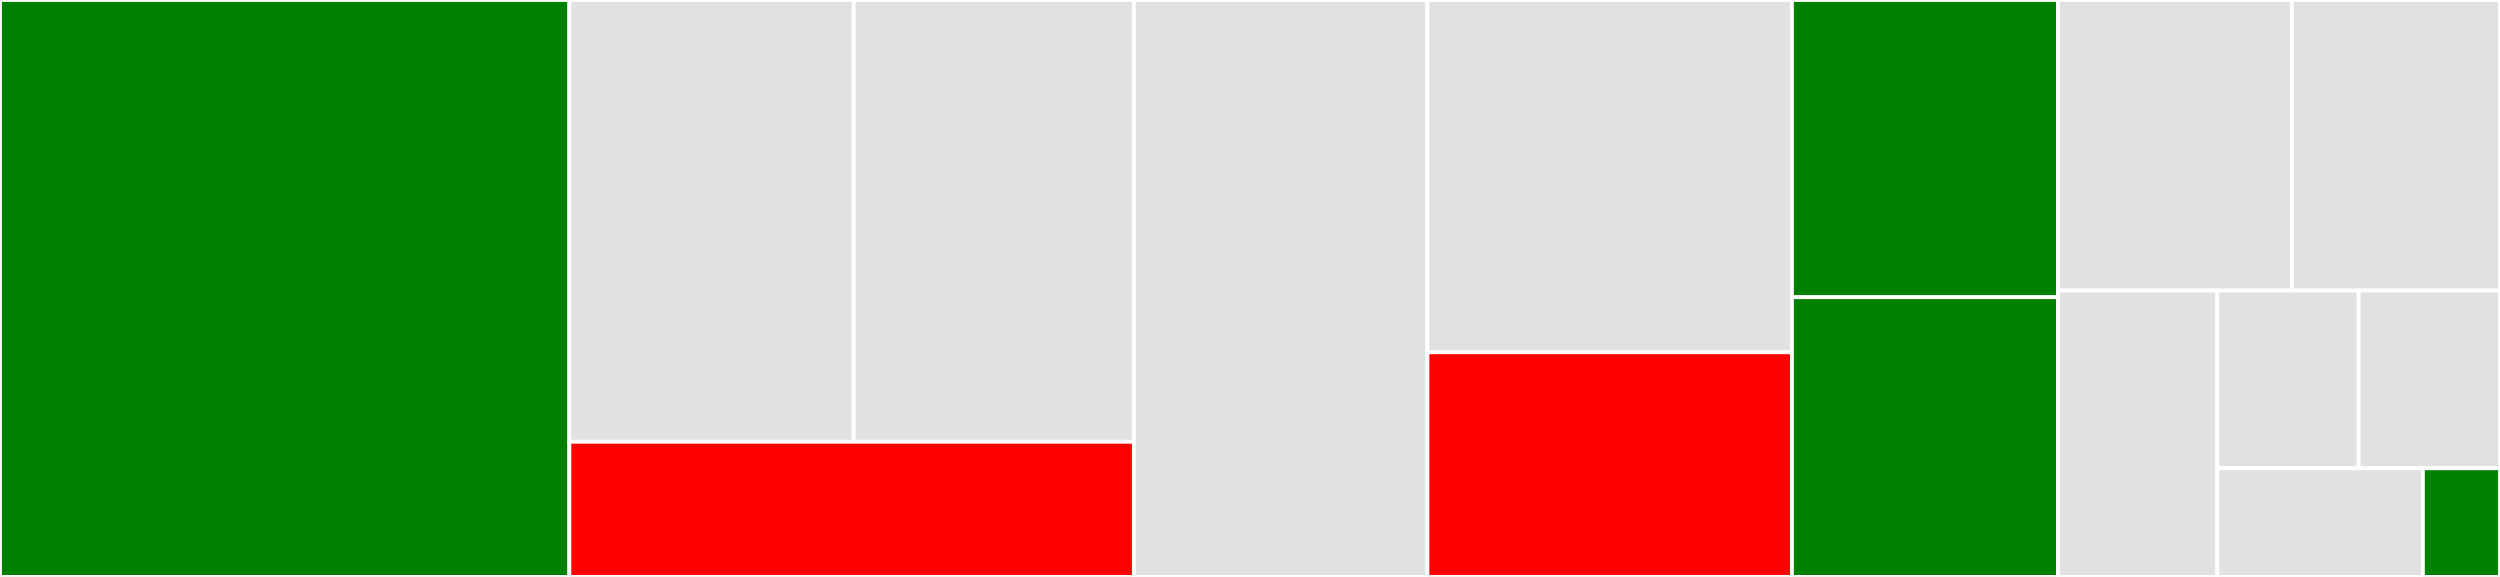 <svg baseProfile="full" width="650" height="150" viewBox="0 0 650 150" version="1.1"
xmlns="http://www.w3.org/2000/svg" xmlns:ev="http://www.w3.org/2001/xml-events"
xmlns:xlink="http://www.w3.org/1999/xlink">

<rect x="0" y="0" width="650" height="150" fill="#333333" stroke="none"/>

<style>rect.s{mask:url(#mask);}</style>
<defs>
  <pattern id="white" width="4" height="4" patternUnits="userSpaceOnUse" patternTransform="rotate(45)">
    <rect width="2" height="2" transform="translate(0,0)" fill="white"></rect>
  </pattern>
  <mask id="mask">
    <rect x="0" y="0" width="100%" height="100%" fill="url(#white)"></rect>
  </mask>
</defs>

<rect x="0" y="0" width="148.032" height="150.0" fill="green" stroke="white" stroke-width="1" class=" tooltipped" data-content="proxy_object.py"><title>proxy_object.py</title></rect>
<rect x="148.032" y="0" width="73.935" height="114.857" fill="#e1e1e1" stroke="white" stroke-width="1" class=" tooltipped" data-content="explicit_comms/dataframe/shuffle.py"><title>explicit_comms/dataframe/shuffle.py</title></rect>
<rect x="221.967" y="0" width="72.839" height="114.857" fill="#e1e1e1" stroke="white" stroke-width="1" class=" tooltipped" data-content="explicit_comms/dataframe/merge.py"><title>explicit_comms/dataframe/merge.py</title></rect>
<rect x="148.032" y="114.857" width="146.774" height="35.143" fill="red" stroke="white" stroke-width="1" class=" tooltipped" data-content="explicit_comms/comms.py"><title>explicit_comms/comms.py</title></rect>
<rect x="294.806" y="0" width="76.323" height="150.0" fill="#e1e1e1" stroke="white" stroke-width="1" class=" tooltipped" data-content="utils.py"><title>utils.py</title></rect>
<rect x="371.129" y="0" width="94.774" height="91.593" fill="#e1e1e1" stroke="white" stroke-width="1" class=" tooltipped" data-content="proxify_host_file.py"><title>proxify_host_file.py</title></rect>
<rect x="371.129" y="91.593" width="94.774" height="58.407" fill="red" stroke="white" stroke-width="1" class=" tooltipped" data-content="device_host_file.py"><title>device_host_file.py</title></rect>
<rect x="465.903" y="0" width="69.194" height="77.273" fill="green" stroke="white" stroke-width="1" class=" tooltipped" data-content="local_cuda_cluster.py"><title>local_cuda_cluster.py</title></rect>
<rect x="465.903" y="77.273" width="69.194" height="72.727" fill="green" stroke="white" stroke-width="1" class=" tooltipped" data-content="cuda_worker.py"><title>cuda_worker.py</title></rect>
<rect x="535.097" y="0" width="60.782" height="75.547" fill="#e1e1e1" stroke="white" stroke-width="1" class=" tooltipped" data-content="get_device_memory_objects.py"><title>get_device_memory_objects.py</title></rect>
<rect x="595.879" y="0" width="54.121" height="75.547" fill="#e1e1e1" stroke="white" stroke-width="1" class=" tooltipped" data-content="cli/dask_cuda_worker.py"><title>cli/dask_cuda_worker.py</title></rect>
<rect x="535.097" y="75.547" width="41.399" height="74.453" fill="#e1e1e1" stroke="white" stroke-width="1" class=" tooltipped" data-content="proxify_device_objects.py"><title>proxify_device_objects.py</title></rect>
<rect x="576.496" y="75.547" width="36.752" height="46.212" fill="#e1e1e1" stroke="white" stroke-width="1" class=" tooltipped" data-content="initialize.py"><title>initialize.py</title></rect>
<rect x="613.248" y="75.547" width="36.752" height="46.212" fill="#e1e1e1" stroke="white" stroke-width="1" class=" tooltipped" data-content="is_device_object.py"><title>is_device_object.py</title></rect>
<rect x="576.496" y="121.759" width="53.458" height="28.241" fill="#e1e1e1" stroke="white" stroke-width="1" class=" tooltipped" data-content="worker_spec.py"><title>worker_spec.py</title></rect>
<rect x="629.953" y="121.759" width="20.047" height="28.241" fill="green" stroke="white" stroke-width="1" class=" tooltipped" data-content="__init__.py"><title>__init__.py</title></rect>
</svg>